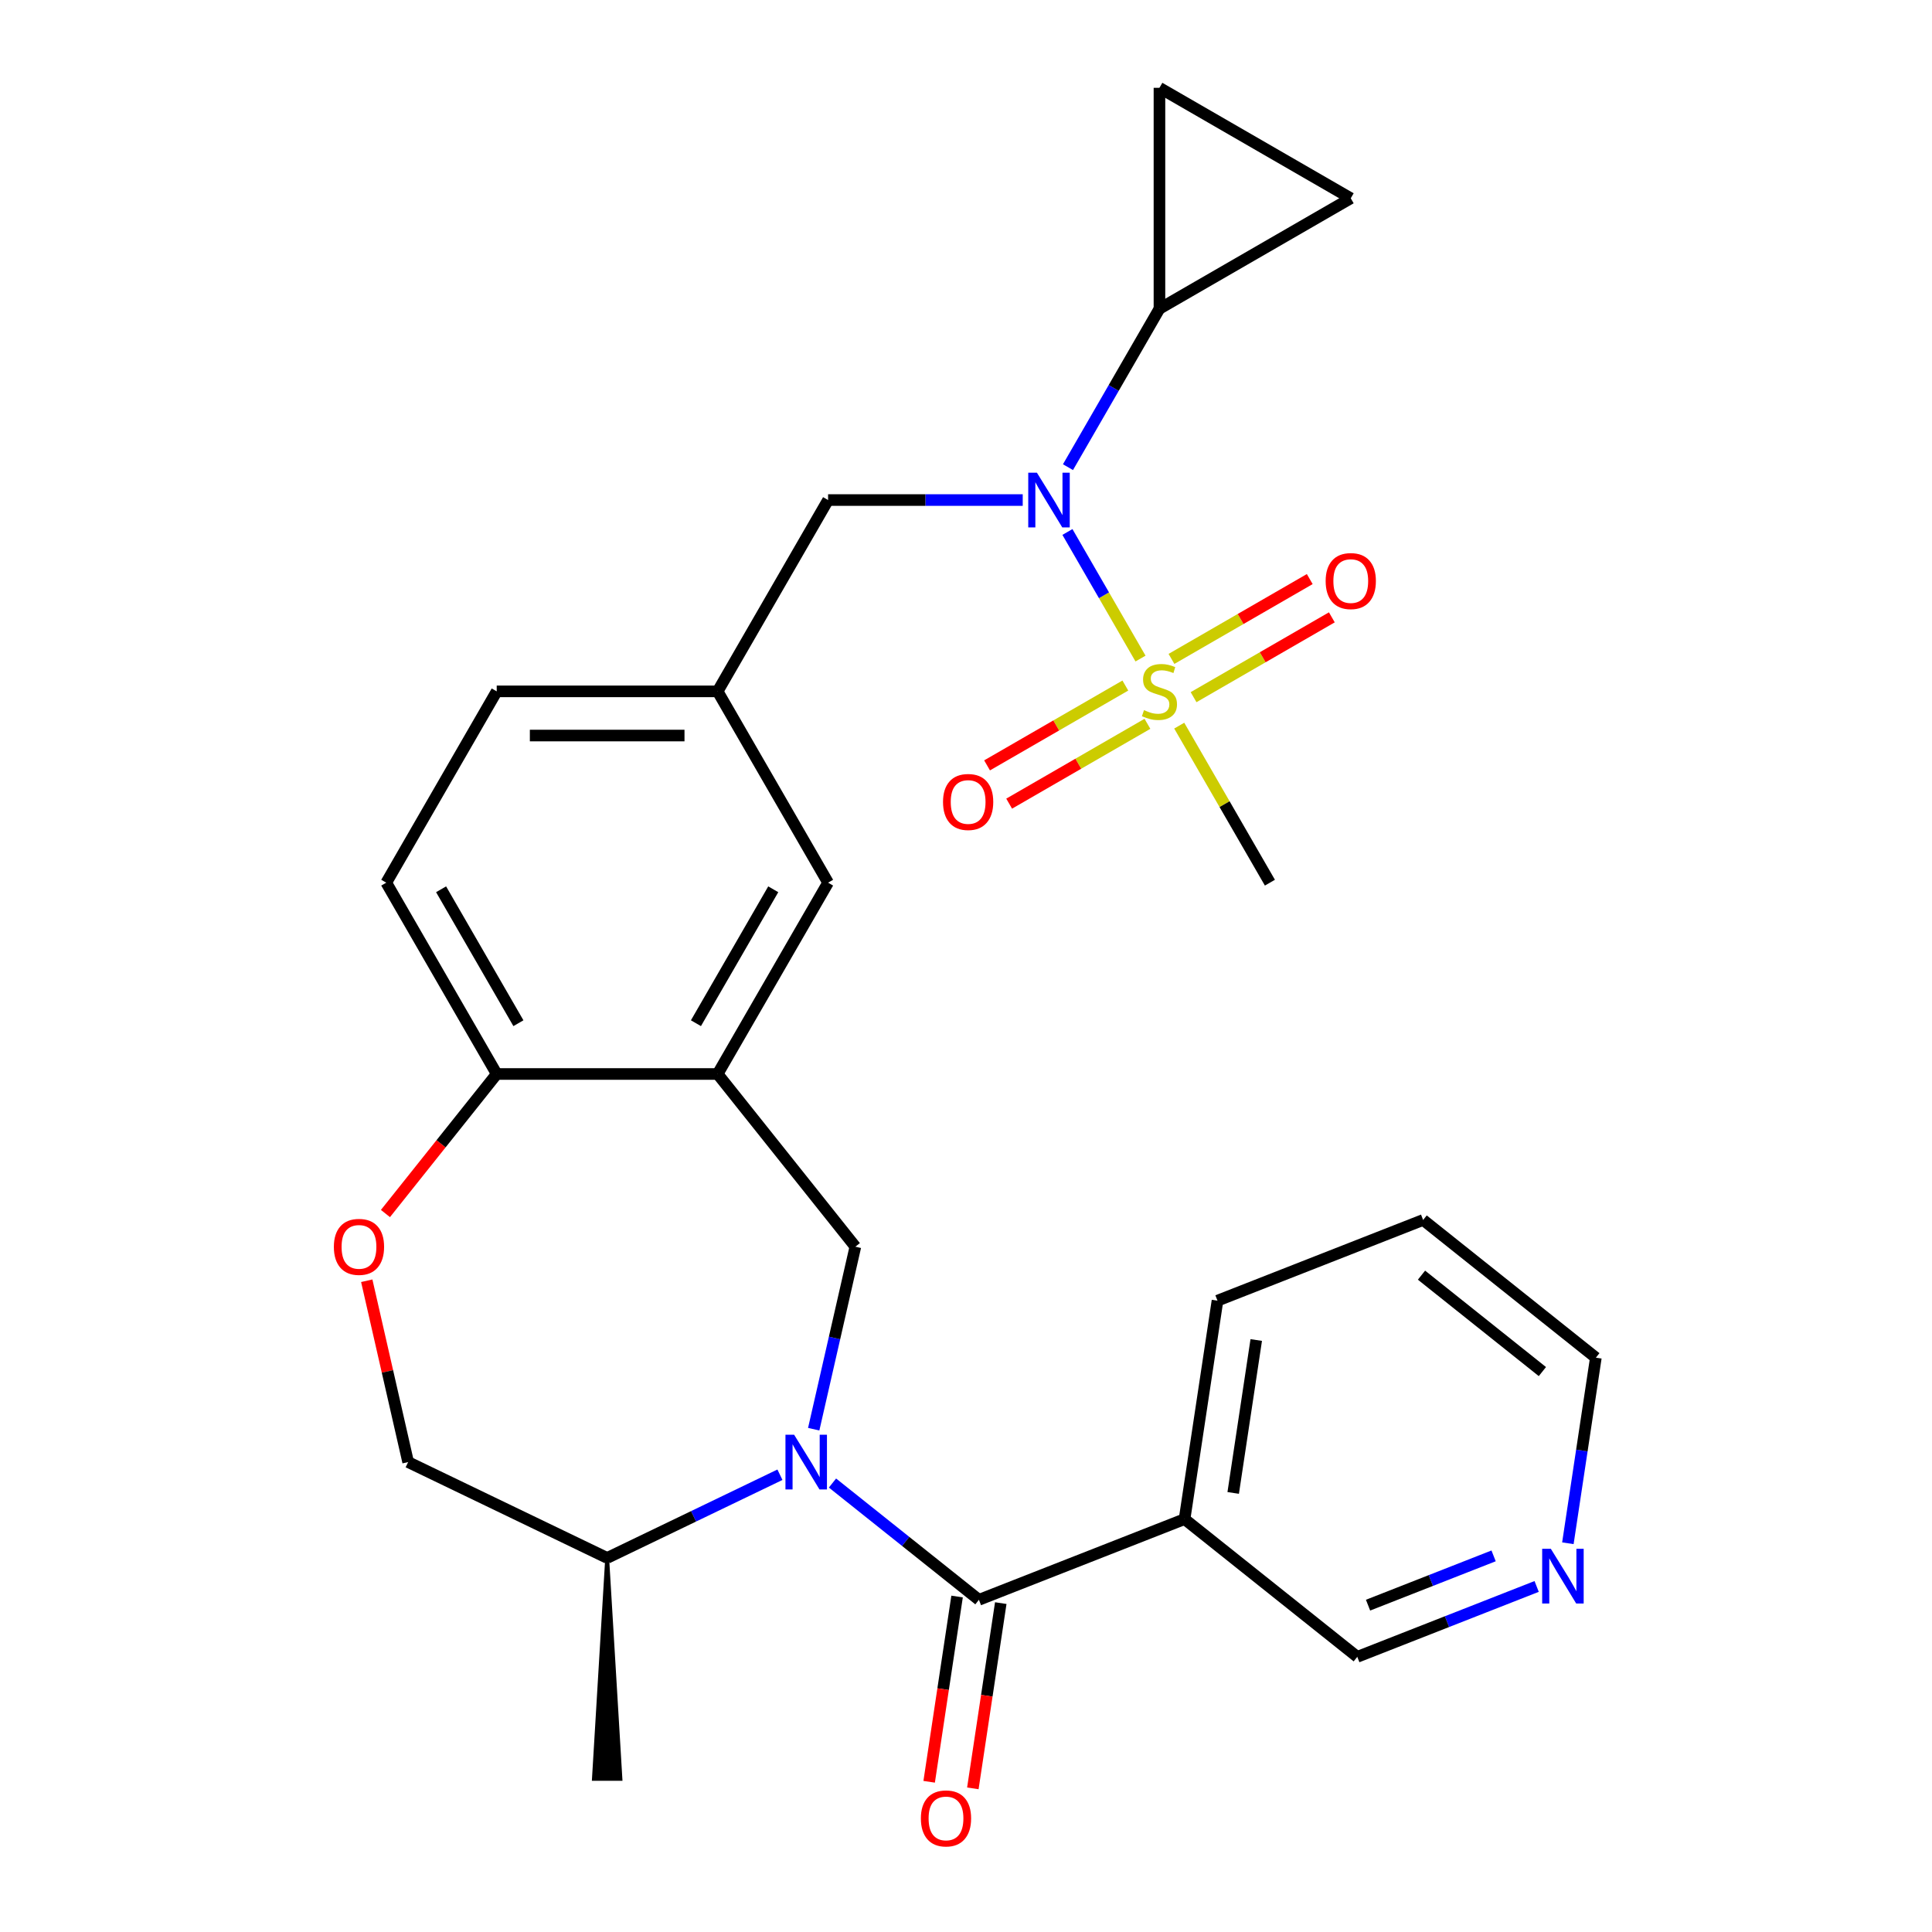 <?xml version='1.0' encoding='iso-8859-1'?>
<svg version='1.1' baseProfile='full'
              xmlns='http://www.w3.org/2000/svg'
                      xmlns:rdkit='http://www.rdkit.org/xml'
                      xmlns:xlink='http://www.w3.org/1999/xlink'
                  xml:space='preserve'
width='1000px' height='1000px' viewBox='0 0 1000 1000'>
<!-- END OF HEADER -->
<rect style='opacity:1.0;fill:#FFFFFF;stroke:none' width='1000' height='1000' x='0' y='0'> </rect>
<path class='bond-2' d='M 590.328,340.869 L 571.415,308.11' style='fill:none;fill-rule:evenodd;stroke:#CCCC00;stroke-width:6px;stroke-linecap:butt;stroke-linejoin:miter;stroke-opacity:1' />
<path class='bond-2' d='M 571.415,308.11 L 552.502,275.351' style='fill:none;fill-rule:evenodd;stroke:#0000FF;stroke-width:6px;stroke-linecap:butt;stroke-linejoin:miter;stroke-opacity:1' />
<path class='bond-11' d='M 582.475,354.838 L 546.689,375.499' style='fill:none;fill-rule:evenodd;stroke:#CCCC00;stroke-width:6px;stroke-linecap:butt;stroke-linejoin:miter;stroke-opacity:1' />
<path class='bond-11' d='M 546.689,375.499 L 510.903,396.16' style='fill:none;fill-rule:evenodd;stroke:#FF0000;stroke-width:6px;stroke-linecap:butt;stroke-linejoin:miter;stroke-opacity:1' />
<path class='bond-11' d='M 593.91,374.643 L 558.124,395.304' style='fill:none;fill-rule:evenodd;stroke:#CCCC00;stroke-width:6px;stroke-linecap:butt;stroke-linejoin:miter;stroke-opacity:1' />
<path class='bond-11' d='M 558.124,395.304 L 522.338,415.965' style='fill:none;fill-rule:evenodd;stroke:#FF0000;stroke-width:6px;stroke-linecap:butt;stroke-linejoin:miter;stroke-opacity:1' />
<path class='bond-12' d='M 617.787,360.857 L 653.573,340.196' style='fill:none;fill-rule:evenodd;stroke:#CCCC00;stroke-width:6px;stroke-linecap:butt;stroke-linejoin:miter;stroke-opacity:1' />
<path class='bond-12' d='M 653.573,340.196 L 689.359,319.535' style='fill:none;fill-rule:evenodd;stroke:#FF0000;stroke-width:6px;stroke-linecap:butt;stroke-linejoin:miter;stroke-opacity:1' />
<path class='bond-12' d='M 606.352,341.052 L 642.138,320.391' style='fill:none;fill-rule:evenodd;stroke:#CCCC00;stroke-width:6px;stroke-linecap:butt;stroke-linejoin:miter;stroke-opacity:1' />
<path class='bond-12' d='M 642.138,320.391 L 677.924,299.73' style='fill:none;fill-rule:evenodd;stroke:#FF0000;stroke-width:6px;stroke-linecap:butt;stroke-linejoin:miter;stroke-opacity:1' />
<path class='bond-21' d='M 610.372,375.586 L 633.838,416.229' style='fill:none;fill-rule:evenodd;stroke:#CCCC00;stroke-width:6px;stroke-linecap:butt;stroke-linejoin:miter;stroke-opacity:1' />
<path class='bond-21' d='M 633.838,416.229 L 657.303,456.872' style='fill:none;fill-rule:evenodd;stroke:#000000;stroke-width:6px;stroke-linecap:butt;stroke-linejoin:miter;stroke-opacity:1' />
<path class='bond-0' d='M 421.176,739.753 L 431.956,692.524' style='fill:none;fill-rule:evenodd;stroke:#0000FF;stroke-width:6px;stroke-linecap:butt;stroke-linejoin:miter;stroke-opacity:1' />
<path class='bond-0' d='M 431.956,692.524 L 442.736,645.294' style='fill:none;fill-rule:evenodd;stroke:#000000;stroke-width:6px;stroke-linecap:butt;stroke-linejoin:miter;stroke-opacity:1' />
<path class='bond-1' d='M 430.89,767.616 L 468.79,797.84' style='fill:none;fill-rule:evenodd;stroke:#0000FF;stroke-width:6px;stroke-linecap:butt;stroke-linejoin:miter;stroke-opacity:1' />
<path class='bond-1' d='M 468.79,797.84 L 506.689,828.063' style='fill:none;fill-rule:evenodd;stroke:#000000;stroke-width:6px;stroke-linecap:butt;stroke-linejoin:miter;stroke-opacity:1' />
<path class='bond-13' d='M 403.693,763.32 L 358.982,784.852' style='fill:none;fill-rule:evenodd;stroke:#0000FF;stroke-width:6px;stroke-linecap:butt;stroke-linejoin:miter;stroke-opacity:1' />
<path class='bond-13' d='M 358.982,784.852 L 314.272,806.383' style='fill:none;fill-rule:evenodd;stroke:#000000;stroke-width:6px;stroke-linecap:butt;stroke-linejoin:miter;stroke-opacity:1' />
<path class='bond-6' d='M 506.689,828.063 L 613.129,786.289' style='fill:none;fill-rule:evenodd;stroke:#000000;stroke-width:6px;stroke-linecap:butt;stroke-linejoin:miter;stroke-opacity:1' />
<path class='bond-16' d='M 495.383,826.359 L 488.156,874.303' style='fill:none;fill-rule:evenodd;stroke:#000000;stroke-width:6px;stroke-linecap:butt;stroke-linejoin:miter;stroke-opacity:1' />
<path class='bond-16' d='M 488.156,874.303 L 480.93,922.247' style='fill:none;fill-rule:evenodd;stroke:#FF0000;stroke-width:6px;stroke-linecap:butt;stroke-linejoin:miter;stroke-opacity:1' />
<path class='bond-16' d='M 517.996,829.768 L 510.77,877.712' style='fill:none;fill-rule:evenodd;stroke:#000000;stroke-width:6px;stroke-linecap:butt;stroke-linejoin:miter;stroke-opacity:1' />
<path class='bond-16' d='M 510.77,877.712 L 503.543,925.656' style='fill:none;fill-rule:evenodd;stroke:#FF0000;stroke-width:6px;stroke-linecap:butt;stroke-linejoin:miter;stroke-opacity:1' />
<path class='bond-5' d='M 552.785,241.804 L 576.458,200.801' style='fill:none;fill-rule:evenodd;stroke:#0000FF;stroke-width:6px;stroke-linecap:butt;stroke-linejoin:miter;stroke-opacity:1' />
<path class='bond-5' d='M 576.458,200.801 L 600.131,159.798' style='fill:none;fill-rule:evenodd;stroke:#000000;stroke-width:6px;stroke-linecap:butt;stroke-linejoin:miter;stroke-opacity:1' />
<path class='bond-14' d='M 529.361,258.823 L 478.988,258.823' style='fill:none;fill-rule:evenodd;stroke:#0000FF;stroke-width:6px;stroke-linecap:butt;stroke-linejoin:miter;stroke-opacity:1' />
<path class='bond-14' d='M 478.988,258.823 L 428.615,258.823' style='fill:none;fill-rule:evenodd;stroke:#000000;stroke-width:6px;stroke-linecap:butt;stroke-linejoin:miter;stroke-opacity:1' />
<path class='bond-3' d='M 442.736,645.294 L 371.443,555.897' style='fill:none;fill-rule:evenodd;stroke:#000000;stroke-width:6px;stroke-linecap:butt;stroke-linejoin:miter;stroke-opacity:1' />
<path class='bond-4' d='M 371.443,555.897 L 428.615,456.872' style='fill:none;fill-rule:evenodd;stroke:#000000;stroke-width:6px;stroke-linecap:butt;stroke-linejoin:miter;stroke-opacity:1' />
<path class='bond-4' d='M 360.214,529.609 L 400.235,460.291' style='fill:none;fill-rule:evenodd;stroke:#000000;stroke-width:6px;stroke-linecap:butt;stroke-linejoin:miter;stroke-opacity:1' />
<path class='bond-29' d='M 371.443,555.897 L 257.1,555.897' style='fill:none;fill-rule:evenodd;stroke:#000000;stroke-width:6px;stroke-linecap:butt;stroke-linejoin:miter;stroke-opacity:1' />
<path class='bond-8' d='M 600.131,159.798 L 600.131,45.455' style='fill:none;fill-rule:evenodd;stroke:#000000;stroke-width:6px;stroke-linecap:butt;stroke-linejoin:miter;stroke-opacity:1' />
<path class='bond-9' d='M 600.131,159.798 L 699.156,102.626' style='fill:none;fill-rule:evenodd;stroke:#000000;stroke-width:6px;stroke-linecap:butt;stroke-linejoin:miter;stroke-opacity:1' />
<path class='bond-22' d='M 613.129,786.289 L 702.526,857.581' style='fill:none;fill-rule:evenodd;stroke:#000000;stroke-width:6px;stroke-linecap:butt;stroke-linejoin:miter;stroke-opacity:1' />
<path class='bond-24' d='M 613.129,786.289 L 630.171,673.222' style='fill:none;fill-rule:evenodd;stroke:#000000;stroke-width:6px;stroke-linecap:butt;stroke-linejoin:miter;stroke-opacity:1' />
<path class='bond-24' d='M 638.299,772.737 L 650.228,693.591' style='fill:none;fill-rule:evenodd;stroke:#000000;stroke-width:6px;stroke-linecap:butt;stroke-linejoin:miter;stroke-opacity:1' />
<path class='bond-7' d='M 199.507,628.116 L 228.303,592.006' style='fill:none;fill-rule:evenodd;stroke:#FF0000;stroke-width:6px;stroke-linecap:butt;stroke-linejoin:miter;stroke-opacity:1' />
<path class='bond-7' d='M 228.303,592.006 L 257.1,555.897' style='fill:none;fill-rule:evenodd;stroke:#000000;stroke-width:6px;stroke-linecap:butt;stroke-linejoin:miter;stroke-opacity:1' />
<path class='bond-18' d='M 189.829,662.913 L 200.54,709.842' style='fill:none;fill-rule:evenodd;stroke:#FF0000;stroke-width:6px;stroke-linecap:butt;stroke-linejoin:miter;stroke-opacity:1' />
<path class='bond-18' d='M 200.54,709.842 L 211.251,756.771' style='fill:none;fill-rule:evenodd;stroke:#000000;stroke-width:6px;stroke-linecap:butt;stroke-linejoin:miter;stroke-opacity:1' />
<path class='bond-28' d='M 600.131,45.455 L 699.156,102.626' style='fill:none;fill-rule:evenodd;stroke:#000000;stroke-width:6px;stroke-linecap:butt;stroke-linejoin:miter;stroke-opacity:1' />
<path class='bond-10' d='M 257.1,555.897 L 199.928,456.872' style='fill:none;fill-rule:evenodd;stroke:#000000;stroke-width:6px;stroke-linecap:butt;stroke-linejoin:miter;stroke-opacity:1' />
<path class='bond-10' d='M 268.329,529.609 L 228.308,460.291' style='fill:none;fill-rule:evenodd;stroke:#000000;stroke-width:6px;stroke-linecap:butt;stroke-linejoin:miter;stroke-opacity:1' />
<path class='bond-26' d='M 314.272,806.383 L 307.411,920.727 L 321.132,920.727 Z' style='fill:#000000;fill-rule:evenodd;fill-opacity:1;stroke:#000000;stroke-width:2px;stroke-linecap:butt;stroke-linejoin:miter;stroke-opacity:1;' />
<path class='bond-30' d='M 314.272,806.383 L 211.251,756.771' style='fill:none;fill-rule:evenodd;stroke:#000000;stroke-width:6px;stroke-linecap:butt;stroke-linejoin:miter;stroke-opacity:1' />
<path class='bond-17' d='M 428.615,258.823 L 371.443,357.848' style='fill:none;fill-rule:evenodd;stroke:#000000;stroke-width:6px;stroke-linecap:butt;stroke-linejoin:miter;stroke-opacity:1' />
<path class='bond-15' d='M 428.615,456.872 L 371.443,357.848' style='fill:none;fill-rule:evenodd;stroke:#000000;stroke-width:6px;stroke-linecap:butt;stroke-linejoin:miter;stroke-opacity:1' />
<path class='bond-23' d='M 371.443,357.848 L 257.1,357.848' style='fill:none;fill-rule:evenodd;stroke:#000000;stroke-width:6px;stroke-linecap:butt;stroke-linejoin:miter;stroke-opacity:1' />
<path class='bond-23' d='M 354.292,380.716 L 274.251,380.716' style='fill:none;fill-rule:evenodd;stroke:#000000;stroke-width:6px;stroke-linecap:butt;stroke-linejoin:miter;stroke-opacity:1' />
<path class='bond-19' d='M 795.368,821.144 L 748.947,839.362' style='fill:none;fill-rule:evenodd;stroke:#0000FF;stroke-width:6px;stroke-linecap:butt;stroke-linejoin:miter;stroke-opacity:1' />
<path class='bond-19' d='M 748.947,839.362 L 702.526,857.581' style='fill:none;fill-rule:evenodd;stroke:#000000;stroke-width:6px;stroke-linecap:butt;stroke-linejoin:miter;stroke-opacity:1' />
<path class='bond-19' d='M 773.086,805.321 L 740.592,818.075' style='fill:none;fill-rule:evenodd;stroke:#0000FF;stroke-width:6px;stroke-linecap:butt;stroke-linejoin:miter;stroke-opacity:1' />
<path class='bond-19' d='M 740.592,818.075 L 708.098,830.828' style='fill:none;fill-rule:evenodd;stroke:#000000;stroke-width:6px;stroke-linecap:butt;stroke-linejoin:miter;stroke-opacity:1' />
<path class='bond-31' d='M 811.531,798.788 L 818.77,750.764' style='fill:none;fill-rule:evenodd;stroke:#0000FF;stroke-width:6px;stroke-linecap:butt;stroke-linejoin:miter;stroke-opacity:1' />
<path class='bond-31' d='M 818.77,750.764 L 826.008,702.74' style='fill:none;fill-rule:evenodd;stroke:#000000;stroke-width:6px;stroke-linecap:butt;stroke-linejoin:miter;stroke-opacity:1' />
<path class='bond-20' d='M 199.928,456.872 L 257.1,357.848' style='fill:none;fill-rule:evenodd;stroke:#000000;stroke-width:6px;stroke-linecap:butt;stroke-linejoin:miter;stroke-opacity:1' />
<path class='bond-27' d='M 630.171,673.222 L 736.611,631.448' style='fill:none;fill-rule:evenodd;stroke:#000000;stroke-width:6px;stroke-linecap:butt;stroke-linejoin:miter;stroke-opacity:1' />
<path class='bond-25' d='M 826.008,702.74 L 736.611,631.448' style='fill:none;fill-rule:evenodd;stroke:#000000;stroke-width:6px;stroke-linecap:butt;stroke-linejoin:miter;stroke-opacity:1' />
<path class='bond-25' d='M 798.34,709.926 L 735.762,660.021' style='fill:none;fill-rule:evenodd;stroke:#000000;stroke-width:6px;stroke-linecap:butt;stroke-linejoin:miter;stroke-opacity:1' />
<path  class='atom-0' d='M 592.131 367.568
Q 592.451 367.688, 593.771 368.248
Q 595.091 368.808, 596.531 369.168
Q 598.011 369.488, 599.451 369.488
Q 602.131 369.488, 603.691 368.208
Q 605.251 366.888, 605.251 364.608
Q 605.251 363.048, 604.451 362.088
Q 603.691 361.128, 602.491 360.608
Q 601.291 360.088, 599.291 359.488
Q 596.771 358.728, 595.251 358.008
Q 593.771 357.288, 592.691 355.768
Q 591.651 354.248, 591.651 351.688
Q 591.651 348.128, 594.051 345.928
Q 596.491 343.728, 601.291 343.728
Q 604.571 343.728, 608.291 345.288
L 607.371 348.368
Q 603.971 346.968, 601.411 346.968
Q 598.651 346.968, 597.131 348.128
Q 595.611 349.248, 595.651 351.208
Q 595.651 352.728, 596.411 353.648
Q 597.211 354.568, 598.331 355.088
Q 599.491 355.608, 601.411 356.208
Q 603.971 357.008, 605.491 357.808
Q 607.011 358.608, 608.091 360.248
Q 609.211 361.848, 609.211 364.608
Q 609.211 368.528, 606.571 370.648
Q 603.971 372.728, 599.611 372.728
Q 597.091 372.728, 595.171 372.168
Q 593.291 371.648, 591.051 370.728
L 592.131 367.568
' fill='#CCCC00'/>
<path  class='atom-1' d='M 411.032 742.611
L 420.312 757.611
Q 421.232 759.091, 422.712 761.771
Q 424.192 764.451, 424.272 764.611
L 424.272 742.611
L 428.032 742.611
L 428.032 770.931
L 424.152 770.931
L 414.192 754.531
Q 413.032 752.611, 411.792 750.411
Q 410.592 748.211, 410.232 747.531
L 410.232 770.931
L 406.552 770.931
L 406.552 742.611
L 411.032 742.611
' fill='#0000FF'/>
<path  class='atom-3' d='M 536.699 244.663
L 545.979 259.663
Q 546.899 261.143, 548.379 263.823
Q 549.859 266.503, 549.939 266.663
L 549.939 244.663
L 553.699 244.663
L 553.699 272.983
L 549.819 272.983
L 539.859 256.583
Q 538.699 254.663, 537.459 252.463
Q 536.259 250.263, 535.899 249.583
L 535.899 272.983
L 532.219 272.983
L 532.219 244.663
L 536.699 244.663
' fill='#0000FF'/>
<path  class='atom-8' d='M 172.807 645.374
Q 172.807 638.574, 176.167 634.774
Q 179.527 630.974, 185.807 630.974
Q 192.087 630.974, 195.447 634.774
Q 198.807 638.574, 198.807 645.374
Q 198.807 652.254, 195.407 656.174
Q 192.007 660.054, 185.807 660.054
Q 179.567 660.054, 176.167 656.174
Q 172.807 652.294, 172.807 645.374
M 185.807 656.854
Q 190.127 656.854, 192.447 653.974
Q 194.807 651.054, 194.807 645.374
Q 194.807 639.814, 192.447 637.014
Q 190.127 634.174, 185.807 634.174
Q 181.487 634.174, 179.127 636.974
Q 176.807 639.774, 176.807 645.374
Q 176.807 651.094, 179.127 653.974
Q 181.487 656.854, 185.807 656.854
' fill='#FF0000'/>
<path  class='atom-12' d='M 488.106 415.099
Q 488.106 408.299, 491.466 404.499
Q 494.826 400.699, 501.106 400.699
Q 507.386 400.699, 510.746 404.499
Q 514.106 408.299, 514.106 415.099
Q 514.106 421.979, 510.706 425.899
Q 507.306 429.779, 501.106 429.779
Q 494.866 429.779, 491.466 425.899
Q 488.106 422.019, 488.106 415.099
M 501.106 426.579
Q 505.426 426.579, 507.746 423.699
Q 510.106 420.779, 510.106 415.099
Q 510.106 409.539, 507.746 406.739
Q 505.426 403.899, 501.106 403.899
Q 496.786 403.899, 494.426 406.699
Q 492.106 409.499, 492.106 415.099
Q 492.106 420.819, 494.426 423.699
Q 496.786 426.579, 501.106 426.579
' fill='#FF0000'/>
<path  class='atom-13' d='M 686.156 300.756
Q 686.156 293.956, 689.516 290.156
Q 692.876 286.356, 699.156 286.356
Q 705.436 286.356, 708.796 290.156
Q 712.156 293.956, 712.156 300.756
Q 712.156 307.636, 708.756 311.556
Q 705.356 315.436, 699.156 315.436
Q 692.916 315.436, 689.516 311.556
Q 686.156 307.676, 686.156 300.756
M 699.156 312.236
Q 703.476 312.236, 705.796 309.356
Q 708.156 306.436, 708.156 300.756
Q 708.156 295.196, 705.796 292.396
Q 703.476 289.556, 699.156 289.556
Q 694.836 289.556, 692.476 292.356
Q 690.156 295.156, 690.156 300.756
Q 690.156 306.476, 692.476 309.356
Q 694.836 312.236, 699.156 312.236
' fill='#FF0000'/>
<path  class='atom-17' d='M 476.647 941.21
Q 476.647 934.41, 480.007 930.61
Q 483.367 926.81, 489.647 926.81
Q 495.927 926.81, 499.287 930.61
Q 502.647 934.41, 502.647 941.21
Q 502.647 948.09, 499.247 952.01
Q 495.847 955.89, 489.647 955.89
Q 483.407 955.89, 480.007 952.01
Q 476.647 948.13, 476.647 941.21
M 489.647 952.69
Q 493.967 952.69, 496.287 949.81
Q 498.647 946.89, 498.647 941.21
Q 498.647 935.65, 496.287 932.85
Q 493.967 930.01, 489.647 930.01
Q 485.327 930.01, 482.967 932.81
Q 480.647 935.61, 480.647 941.21
Q 480.647 946.93, 482.967 949.81
Q 485.327 952.69, 489.647 952.69
' fill='#FF0000'/>
<path  class='atom-20' d='M 802.706 801.647
L 811.986 816.647
Q 812.906 818.127, 814.386 820.807
Q 815.866 823.487, 815.946 823.647
L 815.946 801.647
L 819.706 801.647
L 819.706 829.967
L 815.826 829.967
L 805.866 813.567
Q 804.706 811.647, 803.466 809.447
Q 802.266 807.247, 801.906 806.567
L 801.906 829.967
L 798.226 829.967
L 798.226 801.647
L 802.706 801.647
' fill='#0000FF'/>
</svg>
